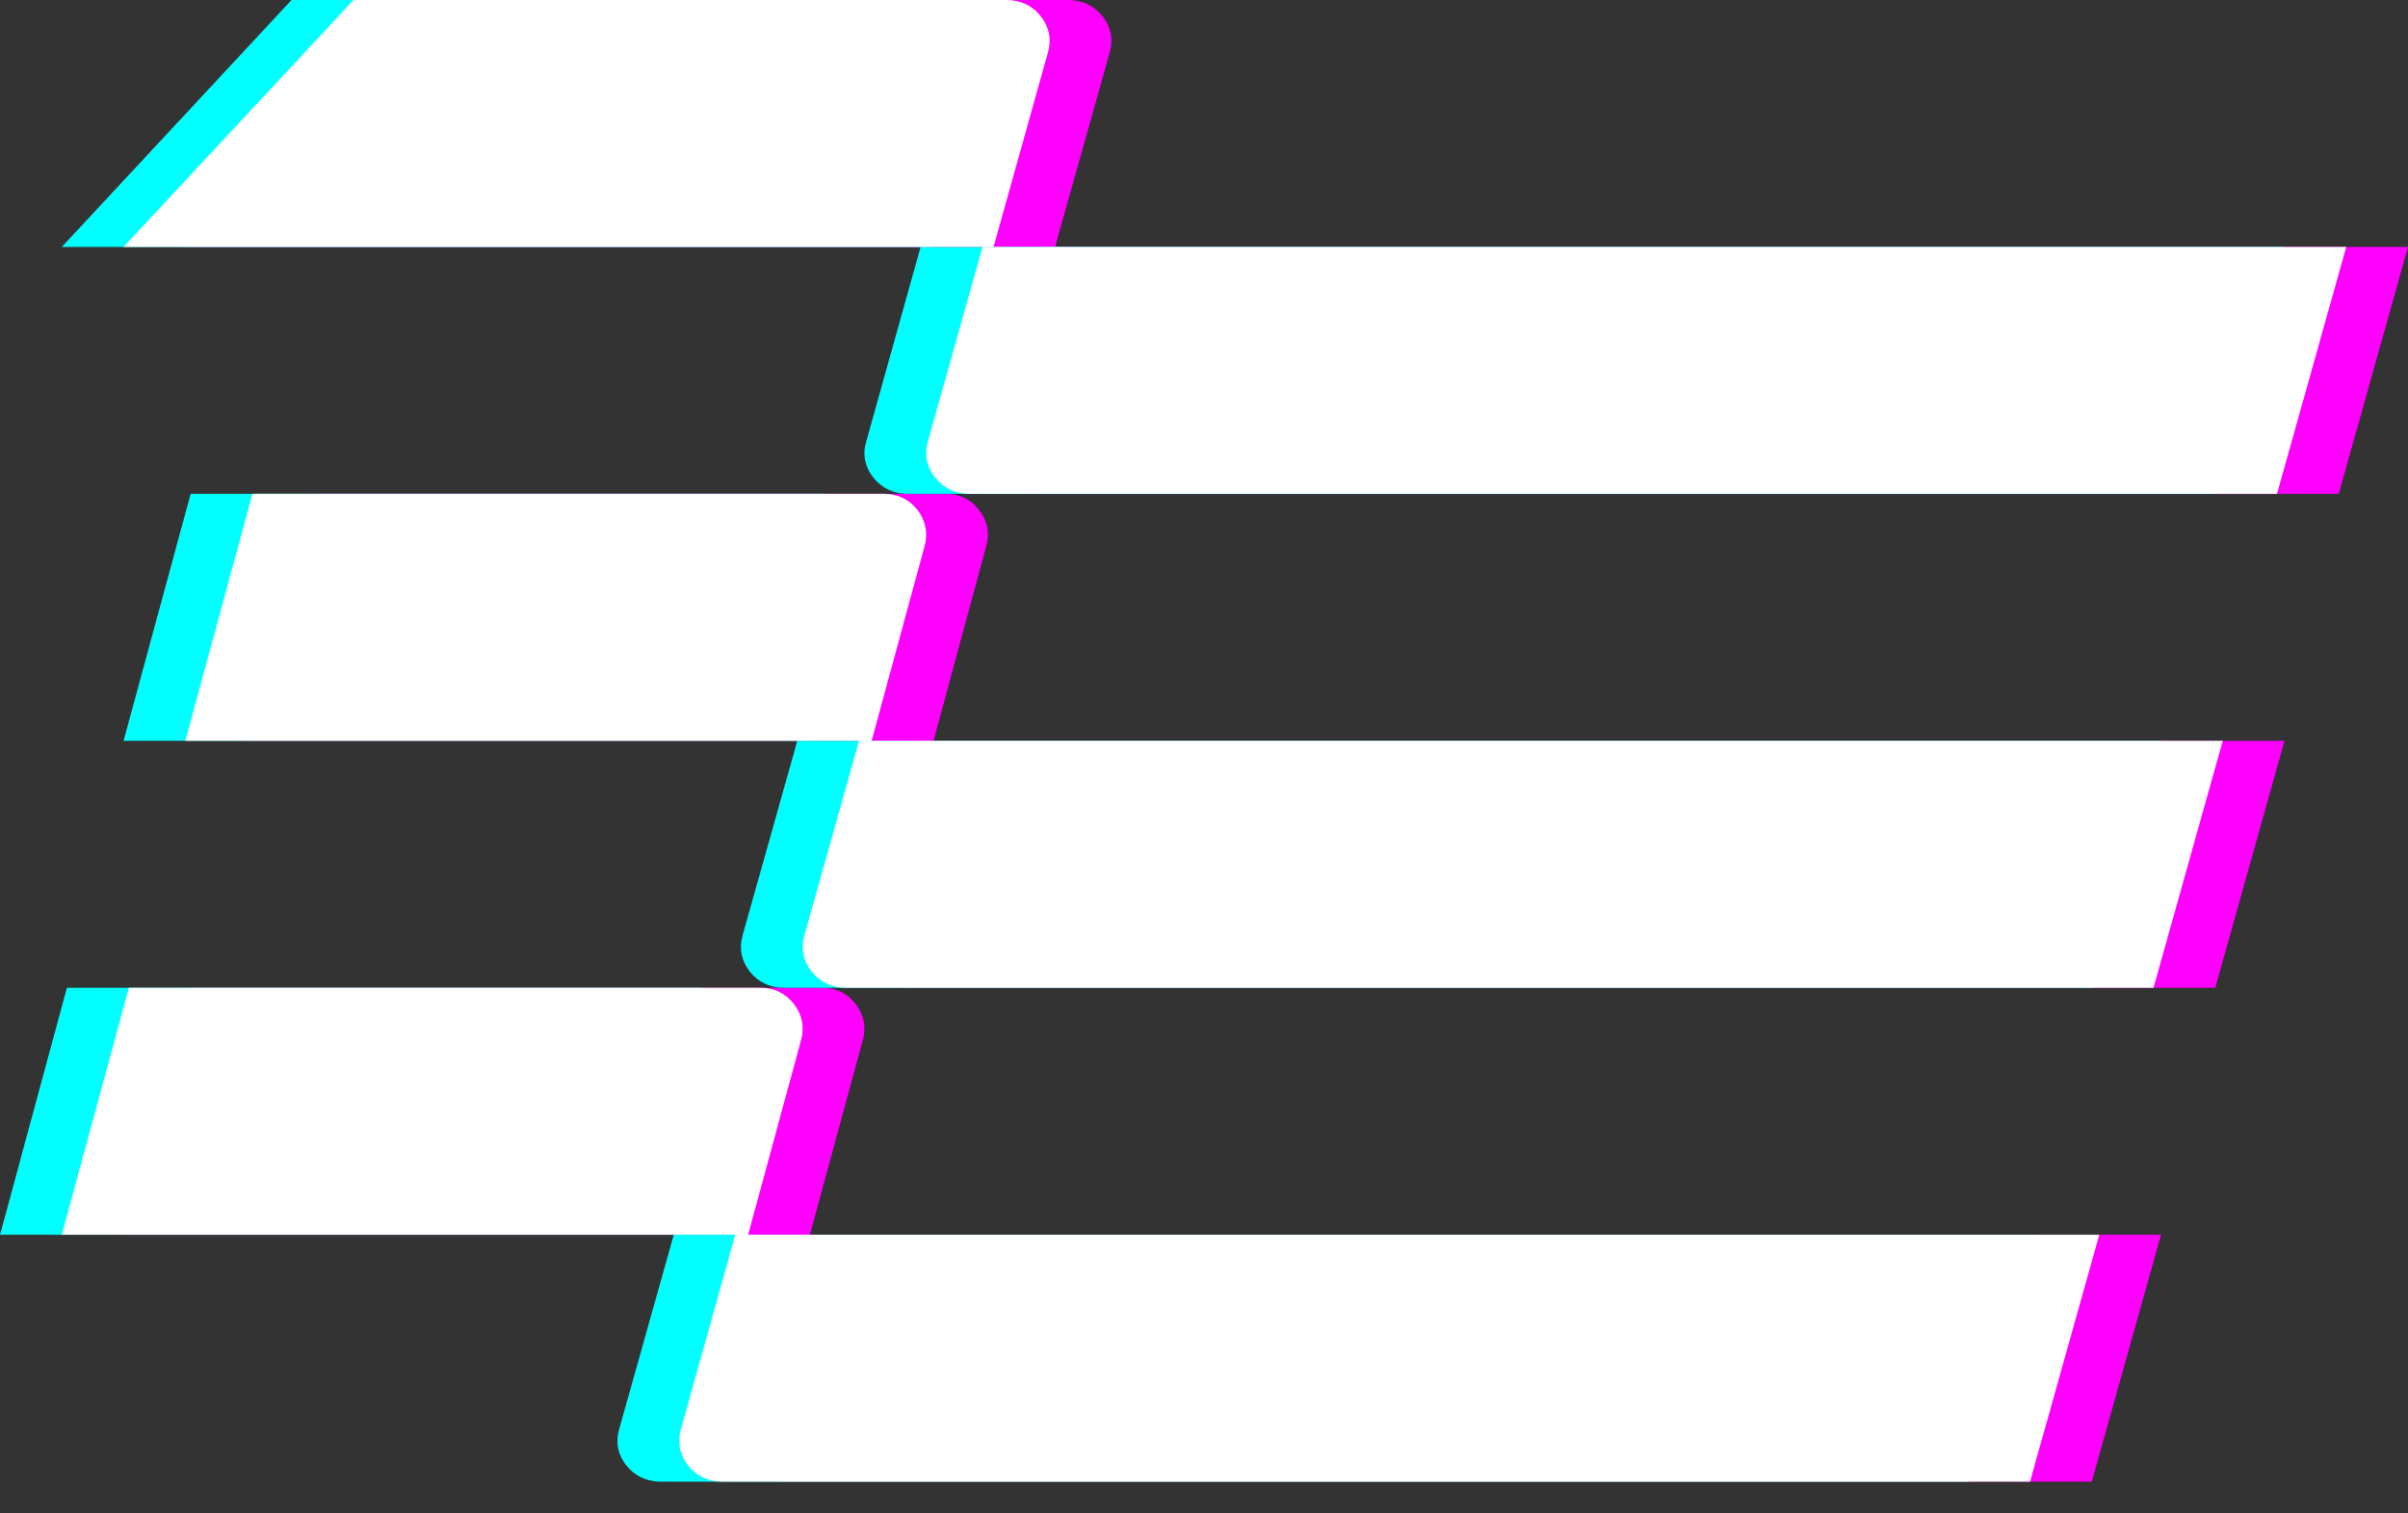 <svg width="70" height="44" viewBox="0 0 70 44" fill="none" xmlns="http://www.w3.org/2000/svg">
<rect x="0" y="0" width="70" height="44" fill="#333333" stroke="none"/>
<path fill-rule="evenodd" clip-rule="evenodd" d="M62.821 35.897H23.176L21.583 41.569C21.481 41.944 21.555 42.304 21.801 42.611C22.048 42.917 22.396 43.077 22.797 43.077H60.807L62.821 35.897Z" fill="#FF00FF"/>
<path fill-rule="evenodd" clip-rule="evenodd" d="M3.59 35.897H23.543L25.085 30.226C25.184 29.858 25.112 29.495 24.874 29.191C24.636 28.885 24.303 28.718 23.911 28.718H5.541L3.592 35.897H3.59Z" fill="#FF00FF"/>
<path fill-rule="evenodd" clip-rule="evenodd" d="M66.41 21.538H26.766L25.173 27.208C25.07 27.584 25.145 27.945 25.391 28.252C25.632 28.558 25.981 28.718 26.382 28.718H64.397L66.41 21.538Z" fill="#FF00FF"/>
<path fill-rule="evenodd" clip-rule="evenodd" d="M7.18 21.538H27.137L28.672 15.867C28.778 15.492 28.699 15.131 28.46 14.825C28.227 14.518 27.889 14.359 27.502 14.359H9.129L7.18 21.538Z" fill="#FF00FF"/>
<path fill-rule="evenodd" clip-rule="evenodd" d="M70 7.179H30.352L28.766 12.851C28.656 13.219 28.738 13.582 28.977 13.886C29.223 14.192 29.572 14.359 29.972 14.359H67.986L70 7.179Z" fill="#FF00FF"/>
<path fill-rule="evenodd" clip-rule="evenodd" d="M5.385 7.179H30.67L32.263 1.508C32.366 1.133 32.291 0.772 32.045 0.466C31.799 0.159 31.455 0 31.05 0H12.07L5.387 7.179H5.385Z" fill="#FF00FF"/>
<path fill-rule="evenodd" clip-rule="evenodd" d="M59.231 35.897H19.587L17.994 41.569C17.891 41.944 17.965 42.304 18.212 42.611C18.458 42.917 18.807 43.077 19.207 43.077H57.217L59.231 35.897Z" fill="#00FFFF"/>
<path fill-rule="evenodd" clip-rule="evenodd" d="M0 35.897H19.953L21.495 30.226C21.595 29.858 21.523 29.495 21.284 29.191C21.046 28.885 20.713 28.718 20.32 28.718H1.945L0.002 35.897H0Z" fill="#00FFFF"/>
<path fill-rule="evenodd" clip-rule="evenodd" d="M62.821 21.538H23.177L21.583 27.208C21.481 27.584 21.555 27.945 21.801 28.252C22.043 28.558 22.392 28.718 22.792 28.718H60.807L62.821 21.538Z" fill="#00FFFF"/>
<path fill-rule="evenodd" clip-rule="evenodd" d="M3.59 21.538H23.547L25.081 15.867C25.188 15.492 25.109 15.131 24.878 14.825C24.64 14.518 24.302 14.359 23.914 14.359H5.542L3.592 21.538H3.59Z" fill="#00FFFF"/>
<path fill-rule="evenodd" clip-rule="evenodd" d="M66.41 7.179H26.762L25.177 12.851C25.066 13.219 25.148 13.582 25.387 13.886C25.633 14.192 25.982 14.359 26.383 14.359H64.397L66.41 7.179Z" fill="#00FFFF"/>
<path fill-rule="evenodd" clip-rule="evenodd" d="M1.795 7.179H27.08L28.673 1.508C28.776 1.133 28.701 0.772 28.455 0.466C28.209 0.159 27.865 0 27.459 0H8.475L1.797 7.179H1.795Z" fill="#00FFFF"/>
<path fill-rule="evenodd" clip-rule="evenodd" d="M61.023 35.897H21.374L19.788 41.569C19.686 41.944 19.76 42.304 20.006 42.611C20.248 42.917 20.597 43.077 20.997 43.077H59.012L61.026 35.897H61.023Z" fill="white"/>
<path fill-rule="evenodd" clip-rule="evenodd" d="M1.795 35.897H21.748L23.29 30.226C23.389 29.858 23.317 29.495 23.079 29.191C22.846 28.885 22.508 28.718 22.12 28.718H3.745L1.795 35.897Z" fill="white"/>
<path fill-rule="evenodd" clip-rule="evenodd" d="M64.615 21.538H24.971L23.378 27.208C23.276 27.584 23.35 27.945 23.596 28.252C23.843 28.558 24.186 28.718 24.592 28.718H62.602L64.615 21.538Z" fill="white"/>
<path fill-rule="evenodd" clip-rule="evenodd" d="M5.385 21.538H25.338L26.88 15.867C26.979 15.492 26.907 15.131 26.669 14.825C26.43 14.518 26.098 14.359 25.706 14.359H7.336L5.387 21.538H5.385Z" fill="white"/>
<path fill-rule="evenodd" clip-rule="evenodd" d="M68.205 7.179H28.561L26.968 12.851C26.865 13.219 26.939 13.582 27.186 13.886C27.427 14.192 27.776 14.359 28.176 14.359H66.191L68.205 7.179Z" fill="white"/>
<path fill-rule="evenodd" clip-rule="evenodd" d="M3.59 7.179H28.882L30.468 1.508C30.571 1.133 30.496 0.772 30.25 0.466C30.009 0.159 29.66 0 29.259 0H10.275L3.59 7.179Z" fill="white"/>
</svg>
